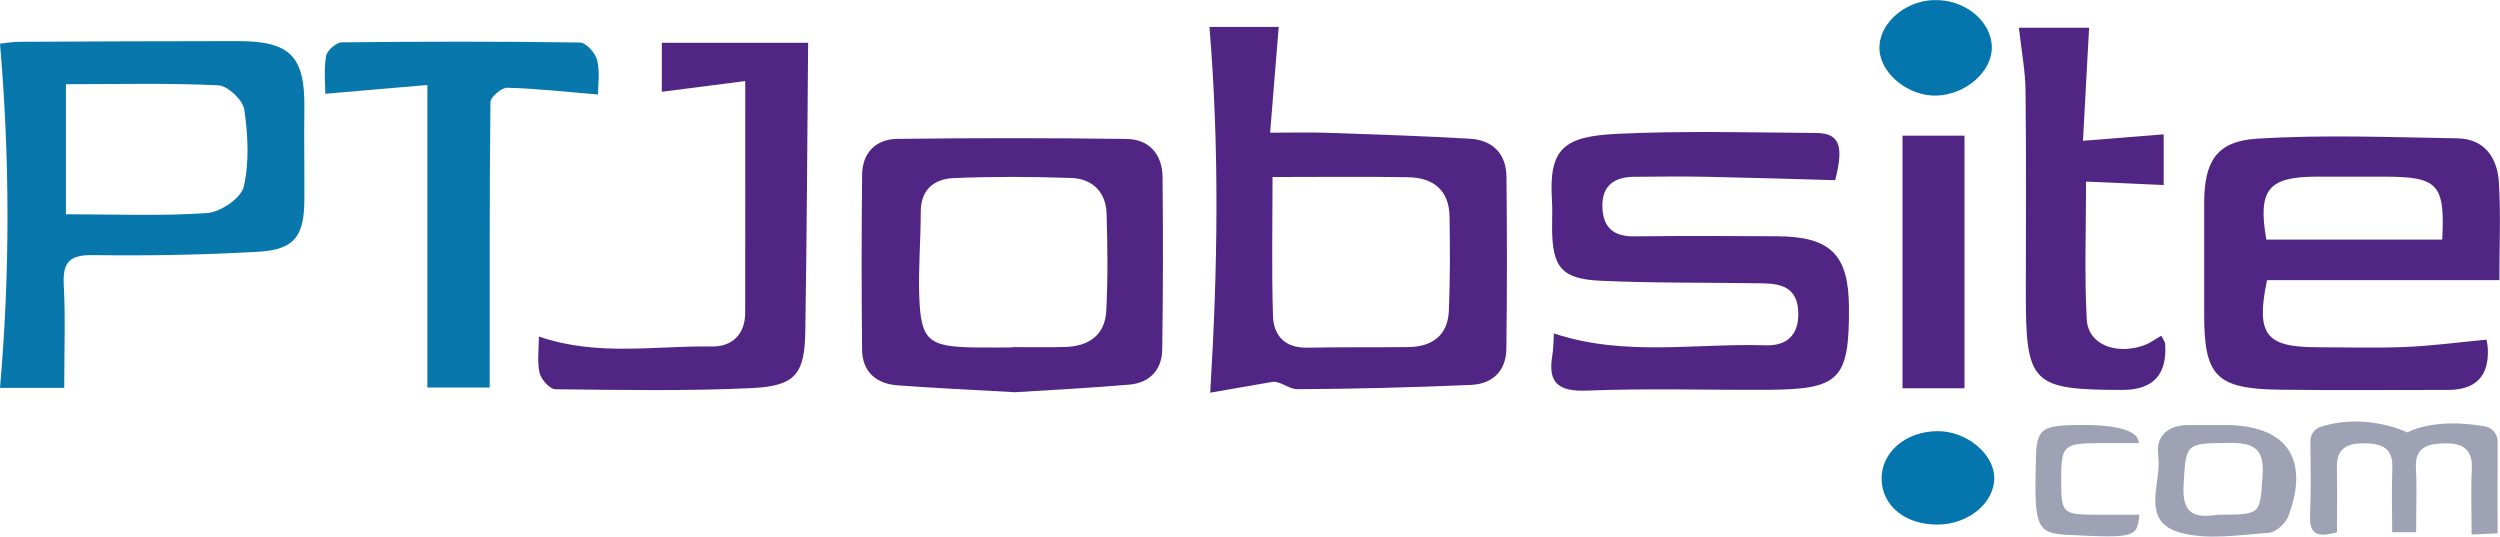 <?xml version="1.0" encoding="UTF-8"?>
<svg id="Capa_2" xmlns="http://www.w3.org/2000/svg" viewBox="0 0 444.45 95.39">
  <defs>
    <style>
      .cls-1 {
        fill: #9fa2b4;
      }

      .cls-2 {
        fill: #0777ac;
      }

      .cls-3 {
        fill: #512583;
      }

      .cls-4 {
        fill: #0476ad;
      }
    </style>
  </defs>
  <g id="Capa_1-2" data-name="Capa_1">
    <g>
      <path class="cls-3" d="M215.15,69.81c1.37-22.34,1.64-43.45-.13-65.02h12.31c-.5,6.15-.98,12.1-1.53,18.8,3.96,0,7.05-.09,10.14.02,8.45.29,16.91.56,25.35,1.05,4.05.23,6.48,2.65,6.53,6.73.11,10.22.11,20.44-.02,30.66-.05,3.89-2.47,6.21-6.27,6.38-10.28.44-20.57.71-30.86.76-1.55,0-3.11-1.5-4.44-1.3-3.66.63-7.33,1.27-11.08,1.92ZM226.23,31.47c0,8.61-.17,16.66.08,24.69.11,3.5,2.11,5.73,6.11,5.65,5.98-.12,11.96-.03,17.94-.11,4.26-.05,7.04-2.07,7.22-6.46.23-5.59.21-11.2.12-16.79-.08-4.64-2.91-6.87-7.33-6.94-7.79-.14-15.58-.04-24.14-.04Z"/>
      <path class="cls-2" d="M11.42,68.95H0c1.78-20.41,1.77-40.49,0-61.19.74-.07,2.13-.32,3.53-.33,12.96-.07,25.91-.11,38.87-.12,9.18,0,11.82,2.73,11.71,11.82-.07,5.44.03,10.88,0,16.32-.02,6.57-1.75,8.94-8.22,9.31-9.77.55-19.58.73-29.36.59-4.27-.06-5.41,1.34-5.19,5.36.31,5.85.08,11.72.08,18.24ZM11.72,14.97v23.12c8.58,0,16.89.35,25.13-.22,2.36-.16,6.03-2.68,6.49-4.7,1-4.37.74-9.18.09-13.68-.24-1.69-2.93-4.24-4.61-4.32-8.91-.43-17.85-.2-27.1-.2Z"/>
      <path class="cls-3" d="M444.35,49.8h-41.32c-2,9.64-.26,11.91,8.8,11.93,5.31.01,10.64.17,15.94-.05,4.67-.2,9.32-.83,14.28-1.3.03.18.21.95.24,1.72q.28,7.23-7.14,7.22c-9.96,0-19.93.09-29.89-.04-11.26-.15-13.41-2.4-13.4-13.36.01-6.59,0-13.18,0-19.78,0-7.35,2.12-11.02,9.32-11.48,11.85-.75,23.78-.26,35.67-.07,4.86.08,7.12,3.46,7.4,7.78.35,5.54.09,11.11.09,17.42ZM434.18,42.61c.51-9.87-.74-11.18-10.13-11.2-4.14,0-8.27-.01-12.41,0-8.42.04-10.27,2.36-8.73,11.19h31.27Z"/>
      <path class="cls-3" d="M180.29,69.72c-7.18-.41-13.98-.71-20.76-1.22-3.81-.29-6.23-2.44-6.27-6.36-.1-10.37-.11-20.74.01-31.11.04-3.9,2.46-6.29,6.26-6.34,13.57-.17,27.14-.17,40.71.01,4.1.05,6.4,2.75,6.44,6.78.11,10.22.09,20.45-.06,30.67-.05,3.6-2.23,5.91-5.85,6.23-6.93.6-13.89.93-20.49,1.36ZM179.83,61.78v-.07c3.16,0,6.31.06,9.47-.02,4.22-.1,7.15-2.09,7.37-6.42.3-5.75.23-11.52.06-17.28-.12-3.85-2.51-6.22-6.31-6.35-6.96-.24-13.95-.27-20.91.02-3.43.15-5.83,2.04-5.82,6.02,0,4.94-.43,9.88-.27,14.81.26,8.07,1.56,9.16,9.93,9.28,2.16.03,4.32,0,6.48,0Z"/>
      <path class="cls-3" d="M276.23,59.27c12.55,4.18,25.2,1.72,37.69,2.12,3.49.11,5.88-1.6,5.78-5.79-.11-4.37-2.82-5.17-6.27-5.23-9.63-.16-19.27-.02-28.89-.46-6.95-.32-8.56-2.41-8.61-9.28-.01-1.65.08-3.3-.02-4.95-.59-9.24,2-11.44,11.63-11.89,11.77-.56,23.59-.24,35.38-.15,4.18.03,4.88,2.38,3.34,8.39-7.75-.21-15.27-.45-22.79-.6-4.32-.08-8.64-.04-12.96,0-3.53.03-5.74,1.57-5.64,5.35.1,3.61,1.93,5.29,5.68,5.24,8.47-.11,16.95-.07,25.42-.02,9.54.07,12.72,3.3,12.74,12.81.03,12.72-1.66,14.43-14.62,14.49-10.63.05-21.28-.28-31.89.14-5.15.21-7.08-1.33-6.22-6.33.21-1.25.18-2.53.27-3.86Z"/>
      <path class="cls-3" d="M132.5,14.41c-5.3.68-9.92,1.27-14.84,1.9V7.61h26.01c-.15,17.17-.23,34.19-.5,51.21-.12,7.72-1.74,9.81-9.59,10.18-11.6.54-23.24.33-34.86.2-.98-.01-2.52-1.74-2.79-2.89-.46-2.01-.13-4.19-.13-6.48,10.39,3.58,20.65,1.6,30.77,1.77,3.51.06,5.9-2.11,5.91-5.95.03-13.33.01-26.67.01-41.24Z"/>
      <path class="cls-2" d="M87.06,68.89h-11.08V15.11c-5.83.5-11.61,1-18.15,1.56,0-1.65-.27-4.23.13-6.69.16-.98,1.81-2.44,2.79-2.45,14.12-.16,28.25-.18,42.37.03,1.08.02,2.75,1.89,3.05,3.16.51,2.14.14,4.48.14,6.08-5.74-.47-10.92-1.06-16.12-1.2-1.02-.03-2.99,1.64-3,2.55-.18,16.76-.13,33.52-.13,50.74Z"/>
      <path class="cls-3" d="M370.31,25.03c5.41-.43,9.72-.78,14.35-1.15v9.02c-4.62-.21-8.98-.4-13.8-.62,0,8.5-.31,16.52.12,24.5.24,4.45,5.13,6.39,10.18,4.61,1.05-.37,1.97-1.08,3.07-1.71.32.65.66,1.04.69,1.46q.58,8.19-7.6,8.18c-16.1-.02-17.17-1.08-17.17-17.11,0-12.03.09-24.06-.05-36.08-.04-3.55-.73-7.1-1.18-11.2h12.48c-.34,6.27-.68,12.57-1.09,20.09Z"/>
      <path class="cls-3" d="M349.25,69.03h-11.02c0-7.64,0-14.97,0-22.29s0-14.72,0-22.62h11.02v44.91Z"/>
      <path class="cls-1" d="M415.48,94.63c-3.25.88-4.95.61-4.8-2.96.2-4.66.09-8.34.06-13.26,0-1.13.7-2.16,1.77-2.51,8.19-2.65,15.47.98,15.47.98,0,0,4.63-2.73,13.83-1.07,1.29.23,2.21,1.37,2.21,2.68,0,.67,0,1.52,0,2.61-.02,4.43,0,8.86,0,13.72l-4.62.21c0-4.14-.15-7.9.04-11.64.19-3.63-1.74-4.63-4.88-4.57-2.95.06-5.26.64-5.06,4.43.2,3.61.04,7.25.04,11.36h-4.26c0-3.93-.11-7.68.03-11.43.15-3.75-2.16-4.36-5.12-4.37-2.89-.01-4.82.91-4.74,4.25.09,3.77.02,7.54.02,11.58Z"/>
      <path class="cls-1" d="M395.52,75.56c10.93,0,15.13,5.87,11.33,16.16-.48,1.3-2.24,2.92-3.5,3.01-5.27.36-10.9,1.33-15.79-.05-7.22-2.03-3.21-8.88-3.87-13.62-.49-3.51,1.67-5.5,5.38-5.49,2.15,0,4.31,0,6.46,0ZM394.4,91.51c7.73-.02,7.34-.05,7.85-7.06.41-5.59-2.66-5.76-6.68-5.71-7.07.08-6.98.27-7.38,7.7-.32,5.92,3.19,5.43,6.22,5.07Z"/>
      <path class="cls-4" d="M344.58,93.26c-5.72.08-9.91-3.22-10.07-7.94-.16-4.83,4.22-8.65,9.96-8.67,5.11-.02,10.01,4,10.07,8.25.06,4.45-4.5,8.28-9.96,8.36Z"/>
      <path class="cls-4" d="M354.1,8.31c.13,4.32-4.53,8.47-9.73,8.68-4.98.2-9.98-3.78-10.24-8.14-.26-4.41,4.22-8.59,9.48-8.83,5.51-.26,10.36,3.58,10.5,8.3Z"/>
      <path class="cls-1" d="M380.25,78.78c-2.68,0-4.99-.02-7.29,0-6.1.05-6.52.48-6.52,6.43,0,6.13.15,6.27,6.47,6.3,2.47.01,4.93,0,7.42,0-.33,4.03-.88,4.17-12.49,3.59-5.86-.29-6.24-1.19-5.89-13.82.14-5.07,1.05-5.72,8.01-5.73q10.18-.02,10.29,3.23Z"/>
    </g>
  </g>
</svg>